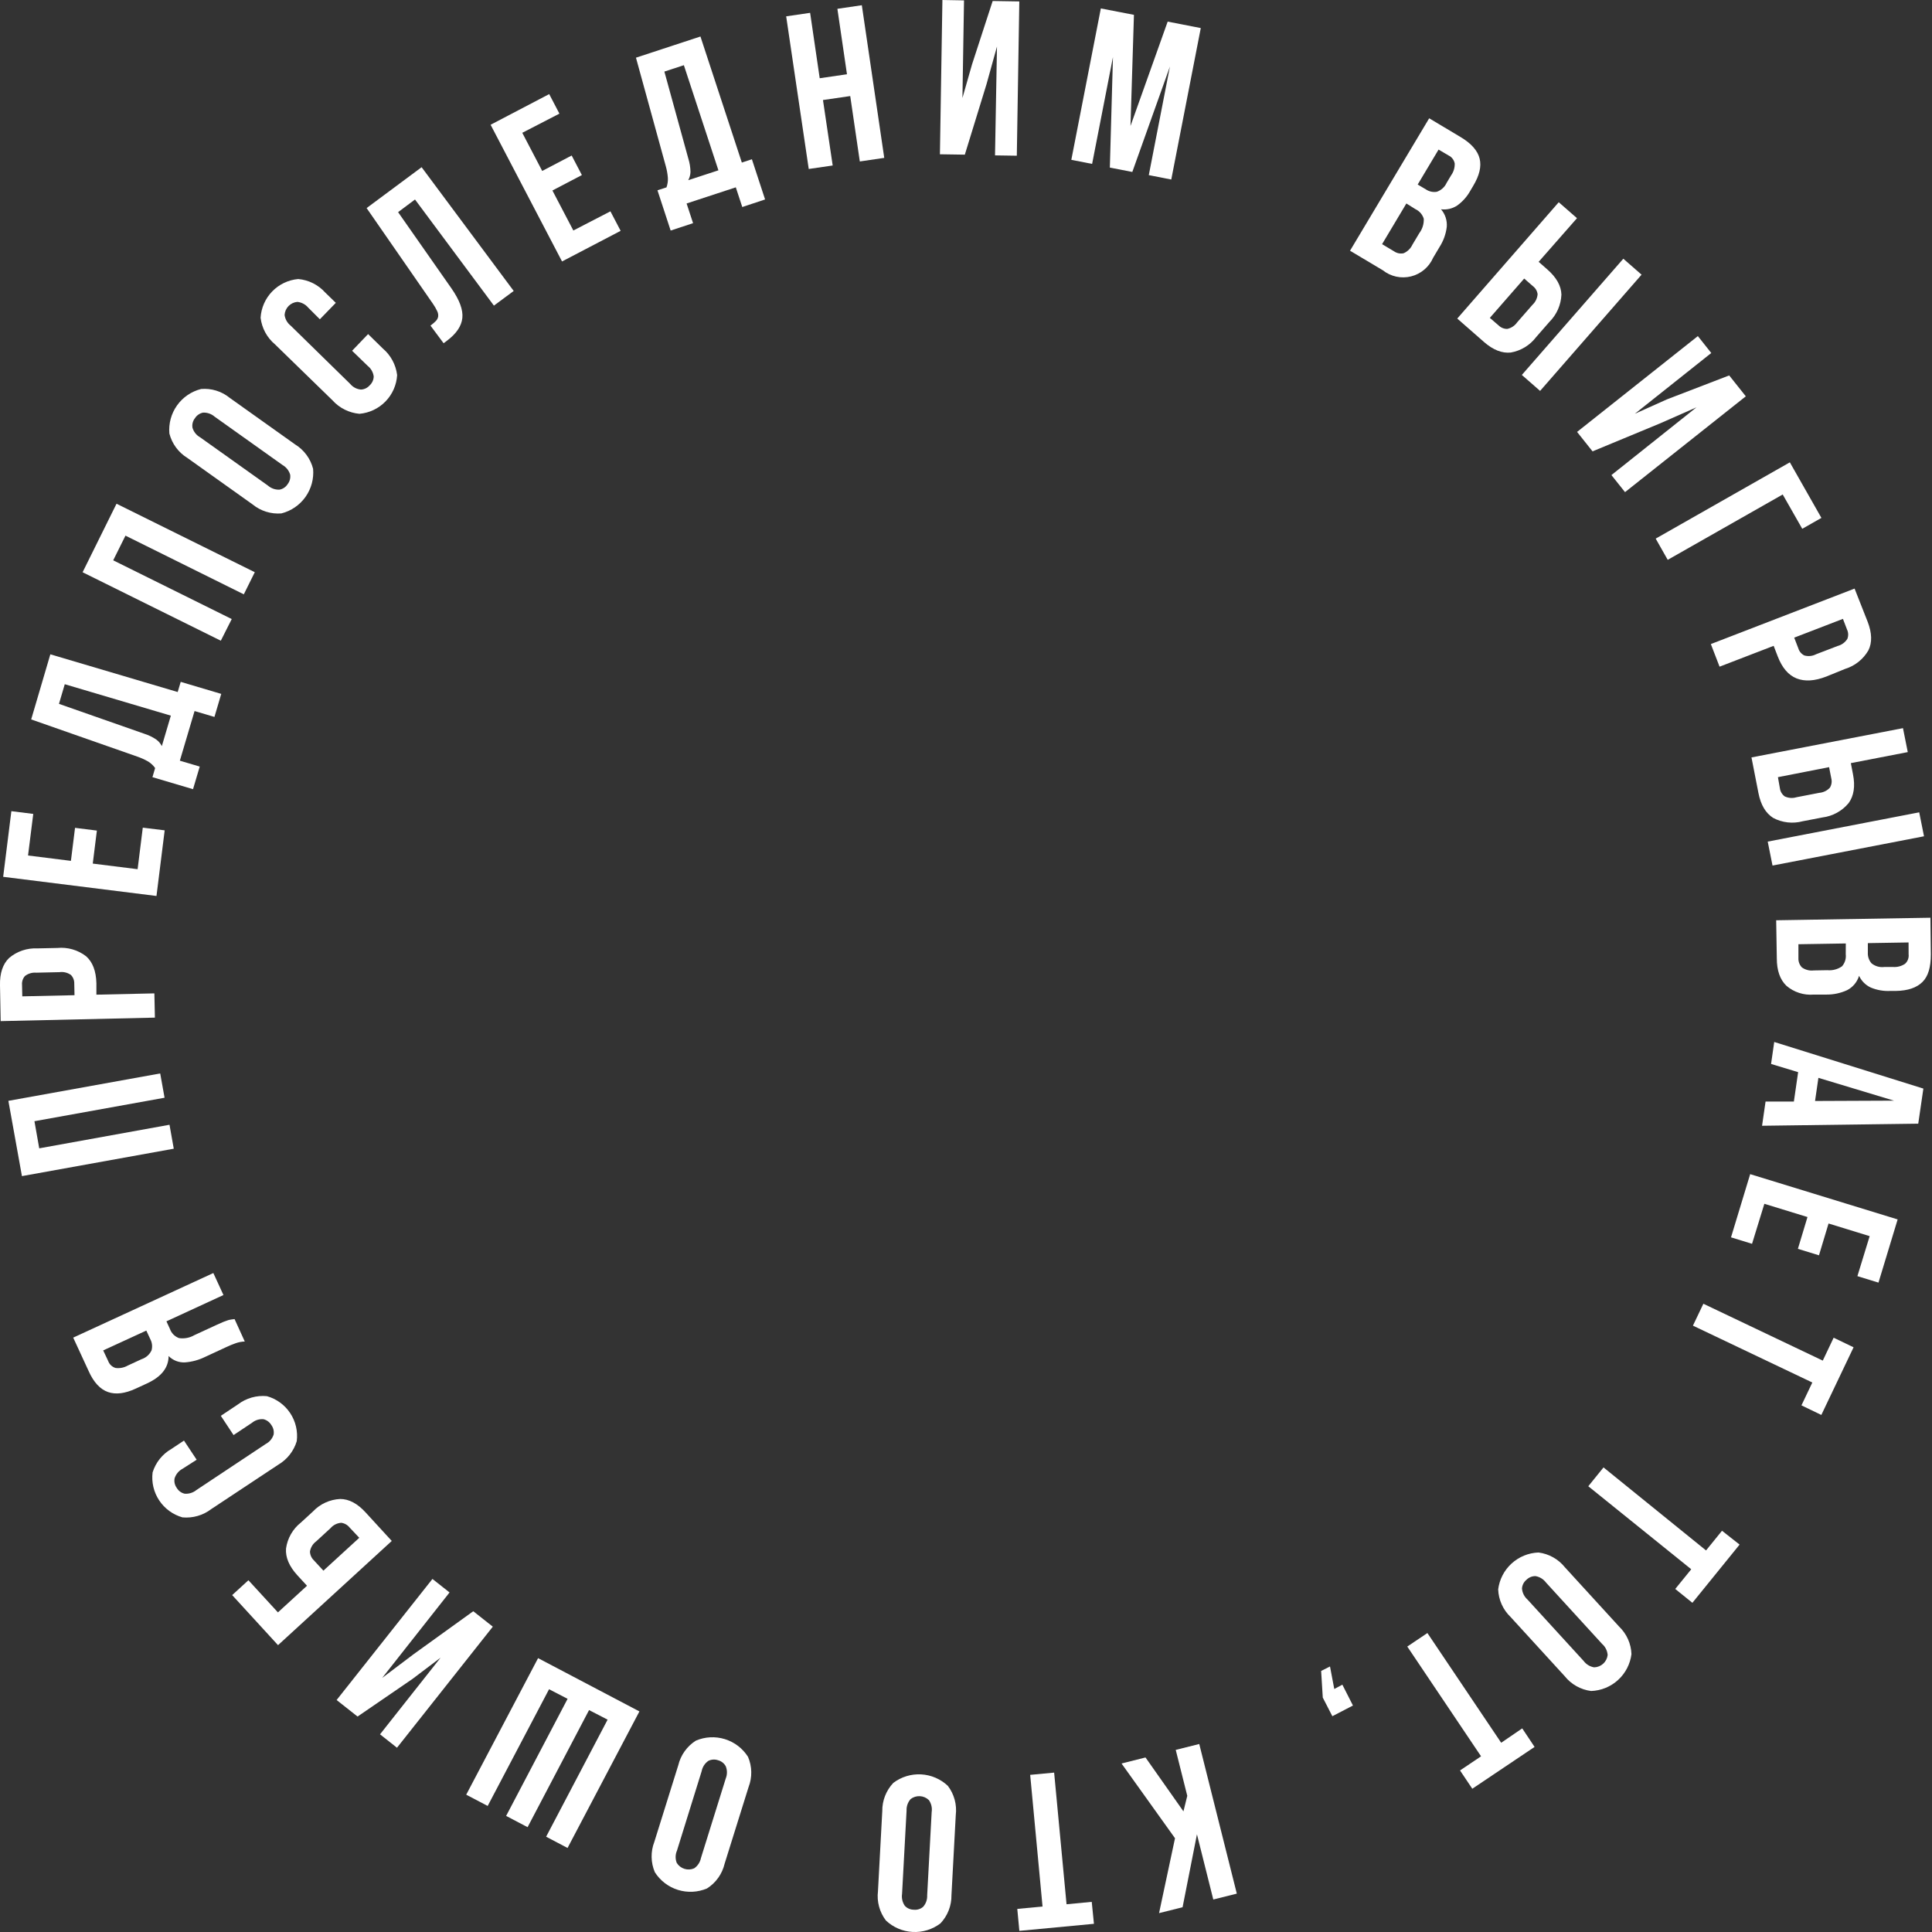 <?xml version="1.0" encoding="UTF-8"?> <svg xmlns="http://www.w3.org/2000/svg" width="500" height="500" viewBox="0 0 500 500" fill="none"><rect x="0" y="0" width="500" height="500" fill="#333333" stroke="none"/><g clip-path="url(#clip0_149_4180)"><path d="M377.967 35.449C380.782 37.123 382.418 38.995 382.927 41.053C383.435 43.112 382.852 45.455 381.265 48.096L380.534 49.336C379.691 50.865 378.518 52.187 377.099 53.205C375.868 54.007 374.391 54.345 372.933 54.16C373.473 54.785 373.883 55.511 374.139 56.297C374.394 57.083 374.49 57.911 374.421 58.735C374.195 60.576 373.56 62.343 372.561 63.905L370.9 66.695C370.381 67.885 369.596 68.94 368.605 69.778C367.614 70.617 366.443 71.216 365.184 71.53C363.924 71.844 362.61 71.864 361.341 71.589C360.073 71.314 358.884 70.751 357.868 69.944L349.387 64.885L369.87 30.613L377.967 35.449ZM363.968 52.659L357.682 63.186L360.769 65.034C361.126 65.283 361.53 65.457 361.957 65.545C362.383 65.632 362.823 65.631 363.249 65.542C364.258 65.11 365.071 64.319 365.531 63.322L367.316 60.334C368.119 59.265 368.527 57.95 368.469 56.614C368.305 56.074 368.029 55.574 367.659 55.147C367.29 54.72 366.835 54.375 366.324 54.135L363.968 52.659ZM372.301 38.71L366.895 47.761L369.002 49.001C369.832 49.571 370.849 49.798 371.842 49.634C372.404 49.44 372.921 49.134 373.36 48.733C373.8 48.332 374.152 47.845 374.396 47.303L375.537 45.393C376.186 44.498 376.518 43.411 376.479 42.306C376.395 41.861 376.207 41.442 375.931 41.082C375.656 40.722 375.3 40.432 374.892 40.235L372.301 38.71Z" fill="white"></path><path d="M377.137 82.442L403.398 52.337L408.123 56.466L398.203 67.762L400.435 69.721C402.803 71.791 404.031 73.974 404.093 76.243C403.985 78.901 402.878 81.42 400.993 83.298L397.571 87.216C395.968 89.339 393.619 90.775 390.999 91.233C388.734 91.481 386.416 90.568 384.043 88.493L377.137 82.442ZM387.85 84.228C388.145 84.519 388.496 84.748 388.881 84.902C389.267 85.055 389.679 85.129 390.094 85.121C391.131 84.894 392.044 84.283 392.648 83.409L396.591 78.896C397.368 78.18 397.846 77.197 397.93 76.144C397.877 75.726 397.74 75.325 397.527 74.962C397.314 74.6 397.029 74.284 396.69 74.036L394.459 72.089L385.568 82.269L387.85 84.228ZM393.851 97.036L420.113 66.956L424.837 71.085L398.575 101.165L393.851 97.036Z" fill="white"></path><path d="M412.15 116.813L408.145 111.779L439.403 86.981L442.875 91.357L423.098 107.08L431.393 103.36L447.512 97.16L451.815 102.566L420.556 127.365L417.035 122.951L439.044 105.418L429.769 109.51L412.15 116.813Z" fill="white"></path><path d="M428.492 139.392L463.21 119.652L471.381 134.035L466.421 136.85L461.363 127.972L431.604 144.885L428.492 139.392Z" fill="white"></path><path d="M483.336 160.881C484.477 163.832 484.543 166.312 483.534 168.32C482.2 170.625 480.043 172.34 477.496 173.119L472.648 175.09C469.639 176.256 467.076 176.417 464.96 175.574C462.844 174.731 461.22 172.842 460.087 169.907L459.021 167.142L445.022 172.536L442.766 166.684L479.963 152.325L483.336 160.881ZM476.95 160.162L464.34 165.022L465.407 167.799C465.527 168.196 465.728 168.564 465.996 168.88C466.265 169.196 466.596 169.453 466.969 169.635C467.99 169.92 469.081 169.805 470.019 169.312L475.611 167.167C476.639 166.896 477.526 166.244 478.091 165.344C478.244 164.96 478.316 164.548 478.303 164.134C478.291 163.72 478.193 163.313 478.017 162.939L476.95 160.162Z" fill="white"></path><path d="M453.281 196.02L492.488 188.444L493.728 194.644L478.997 197.496L479.555 200.397C480.163 203.497 479.778 205.964 478.427 207.837C476.722 209.894 474.296 211.225 471.645 211.557L466.549 212.536C463.977 213.23 461.237 212.92 458.886 211.668C456.951 210.428 455.687 208.32 455.079 205.221L453.281 196.02ZM457.485 217.806L496.691 210.23L497.931 216.429L458.725 224.005L457.485 217.806ZM460.634 204.005C460.689 204.42 460.828 204.819 461.041 205.179C461.254 205.539 461.537 205.853 461.874 206.101C462.831 206.558 463.924 206.637 464.937 206.324L470.826 205.183C471.879 205.099 472.862 204.621 473.579 203.844C473.796 203.49 473.939 203.095 474.001 202.684C474.063 202.273 474.041 201.854 473.938 201.451L473.368 198.537L460.126 201.129L460.634 204.005Z" fill="white"></path><path d="M499.701 247.006C499.701 250.279 499.031 252.647 497.531 254.135C496.03 255.623 493.749 256.404 490.662 256.454H489.236C487.496 256.545 485.759 256.244 484.152 255.574C482.814 254.953 481.742 253.876 481.126 252.536C480.886 253.332 480.487 254.072 479.955 254.711C479.422 255.35 478.766 255.875 478.027 256.255C476.343 257.027 474.51 257.417 472.658 257.396H469.397C468.124 257.506 466.843 257.36 465.627 256.968C464.411 256.577 463.286 255.946 462.317 255.115C460.68 253.54 459.837 251.184 459.837 248.022L459.676 238.165L499.589 237.508L499.701 247.006ZM477.692 244.166L465.429 244.365V247.96C465.408 248.402 465.477 248.843 465.633 249.257C465.788 249.671 466.027 250.048 466.334 250.366C467.228 251.006 468.331 251.285 469.422 251.147L472.906 251.085C474.254 251.212 475.602 250.856 476.712 250.081C477.082 249.656 477.359 249.159 477.526 248.621C477.693 248.082 477.745 247.516 477.68 246.956L477.692 244.166ZM493.935 243.906L483.396 244.079V246.559C483.348 247.565 483.69 248.551 484.35 249.312C484.811 249.686 485.344 249.963 485.915 250.125C486.486 250.287 487.084 250.331 487.673 250.254H489.893C490.996 250.338 492.096 250.05 493.017 249.436C493.361 249.128 493.624 248.742 493.786 248.31C493.948 247.878 494.003 247.414 493.947 246.956L493.935 243.906Z" fill="white"></path><path d="M456.02 291.346L456.925 285.084H464.253L465.356 277.471L458.351 275.35L459.169 269.659L497.768 281.724L496.441 290.8L456.02 291.346ZM470.601 278.946L469.733 284.935L490.155 284.848L470.601 278.946Z" fill="white"></path><path d="M473.229 316.639L470.749 324.873L465.294 323.199L467.774 314.966L456.614 311.543L453.428 321.897L447.984 320.223L452.944 303.868L491.109 315.585L486.149 331.94L480.694 330.266L483.868 319.913L473.229 316.639Z" fill="white"></path><path d="M479.704 348.679L471.359 366.187L466.213 363.707L469.028 357.793L438.129 343.075L440.832 337.408L471.731 352.126L474.546 346.199L479.704 348.679Z" fill="white"></path><path d="M450.204 399.74L437.99 414.805L433.551 411.222L437.693 406.125L411.047 384.638L414.99 379.765L441.524 401.253L445.653 396.156L450.204 399.74Z" fill="white"></path><path d="M419.01 420.942C420.97 422.814 422.122 425.376 422.221 428.084C421.897 430.655 420.668 433.027 418.756 434.776C416.843 436.525 414.371 437.537 411.781 437.631C409.093 437.288 406.644 435.914 404.949 433.8L390.938 418.475C388.978 416.603 387.826 414.041 387.727 411.333C388.051 408.761 389.28 406.389 391.192 404.64C393.105 402.891 395.577 401.879 398.167 401.785C400.855 402.128 403.304 403.502 404.999 405.617L419.01 420.942ZM400.101 409.56C399.443 408.677 398.471 408.082 397.386 407.898C396.951 407.89 396.519 407.971 396.116 408.135C395.713 408.299 395.348 408.543 395.042 408.853C394.707 409.128 394.431 409.469 394.233 409.855C394.035 410.241 393.918 410.664 393.889 411.097C393.972 412.195 394.479 413.218 395.302 413.949L409.847 429.857C410.505 430.737 411.478 431.328 412.562 431.506C413.431 431.485 414.263 431.151 414.906 430.566C415.548 429.98 415.958 429.183 416.059 428.32C415.978 427.221 415.471 426.197 414.645 425.468L400.101 409.56Z" fill="white"></path><path d="M397.148 452.102L381.029 462.926L377.855 458.19L383.298 454.532L364.203 426.125L369.411 422.629L388.506 451.023L393.949 447.303L397.148 452.102Z" fill="white"></path><path d="M347.403 435.995L350.143 441.389L344.812 444.154L342.332 439.33L341.91 432.436L344.204 431.283L345.308 437.111L347.403 435.995Z" fill="white"></path><path d="M306.274 468.779L307.266 464.762L304.278 452.871L310.365 451.346L320.087 490.069L313.999 491.594L309.77 474.718L306.051 493.59L299.962 495.115L304.092 475.735L290.254 456.392L296.454 454.83L306.274 468.779Z" fill="white"></path><path d="M283.112 497.88L263.807 499.703L263.273 494.024L269.808 493.404L266.609 459.331L272.809 458.748L276.02 492.821L282.542 492.201L283.112 497.88Z" fill="white"></path><path d="M246.237 490.477C246.271 493.186 245.248 495.801 243.385 497.768C241.325 499.34 238.773 500.126 236.185 499.988C233.597 499.849 231.144 498.794 229.263 497.012C227.624 494.852 226.89 492.14 227.217 489.448L228.333 468.717C228.299 466.004 229.321 463.385 231.185 461.414C233.248 459.849 235.801 459.067 238.387 459.208C240.973 459.348 243.426 460.403 245.307 462.182C246.948 464.341 247.682 467.054 247.353 469.746L246.237 490.477ZM241.116 468.952C241.285 467.869 241.027 466.762 240.397 465.865C239.773 465.256 238.948 464.895 238.078 464.847C237.207 464.799 236.348 465.068 235.661 465.604C234.938 466.432 234.565 467.508 234.619 468.605L233.454 490.13C233.29 491.217 233.547 492.326 234.173 493.23C234.471 493.546 234.83 493.798 235.229 493.971C235.627 494.144 236.057 494.233 236.491 494.234C236.925 494.281 237.363 494.238 237.779 494.108C238.195 493.978 238.58 493.763 238.909 493.478C239.635 492.657 240.009 491.584 239.951 490.49L241.116 468.952Z" fill="white"></path><path d="M187.525 482.343C186.9 484.985 185.267 487.276 182.974 488.729C180.59 489.741 177.925 489.873 175.452 489.104C172.98 488.334 170.86 486.712 169.472 484.526C168.408 482.031 168.359 479.22 169.335 476.689L175.535 456.851C176.164 454.214 177.796 451.928 180.085 450.477C182.467 449.459 185.134 449.322 187.607 450.09C190.081 450.858 192.201 452.481 193.588 454.668C194.658 457.162 194.707 459.975 193.725 462.505L187.525 482.343ZM187.823 460.273C188.236 459.255 188.236 458.116 187.823 457.099C187.613 456.718 187.327 456.385 186.984 456.118C186.641 455.852 186.247 455.658 185.826 455.549C185.424 455.409 184.997 455.35 184.572 455.376C184.146 455.401 183.73 455.51 183.347 455.697C182.435 456.315 181.806 457.27 181.598 458.351L175.2 478.934C174.761 479.942 174.739 481.083 175.138 482.108C175.594 482.847 176.302 483.397 177.131 483.657C177.96 483.917 178.855 483.869 179.652 483.521C180.557 482.898 181.184 481.946 181.4 480.868L187.823 460.273Z" fill="white"></path><path d="M165.48 442.914L146.881 478.252L141.338 475.338L157.246 445.047L152.448 442.567L136.54 472.871L130.985 469.957L146.893 439.653L142.095 437.173L126.211 467.378L120.656 464.464L139.255 429.126L165.48 442.914Z" fill="white"></path><path d="M122.48 416.987L127.539 420.98L102.74 452.312L98.351 448.841L114.024 429.002L106.782 434.482L92.536 444.241L87.117 439.963L111.916 408.63L116.342 412.126L98.921 434.234L107.018 428.122L122.48 416.987Z" fill="white"></path><path d="M101.388 398.797L71.952 425.766L60.086 412.808L64.289 408.965L71.927 417.285L79.454 410.391L76.974 407.7C74.841 405.369 73.857 403.059 74.023 400.769C74.387 398.119 75.76 395.712 77.854 394.048L81.004 391.159C82.844 389.219 85.362 388.064 88.034 387.936C90.324 387.936 92.539 389.118 94.68 391.482L101.388 398.797ZM90.489 395.338C89.954 394.658 89.176 394.213 88.319 394.098C87.79 394.132 87.273 394.272 86.798 394.508C86.323 394.744 85.9 395.073 85.554 395.474L81.834 398.896C81.405 399.209 81.042 399.604 80.766 400.057C80.489 400.51 80.304 401.013 80.222 401.538C80.244 402.391 80.6 403.202 81.214 403.794L83.694 406.485L92.981 397.979L90.489 395.338Z" fill="white"></path><path d="M57.148 366.41L61.562 363.472C63.705 361.832 66.39 361.065 69.076 361.327C71.545 362.02 73.683 363.576 75.101 365.713C76.519 367.85 77.122 370.425 76.801 372.969C76.032 375.527 74.328 377.701 72.027 379.058L54.668 390.552C52.546 392.176 49.89 392.941 47.229 392.697C44.76 392.002 42.622 390.445 41.203 388.309C39.783 386.173 39.176 383.599 39.492 381.054C40.293 378.477 42.044 376.3 44.389 374.966L47.613 372.821L50.899 377.78L47.229 380.124C46.248 380.65 45.513 381.541 45.183 382.604C45.103 383.034 45.113 383.476 45.211 383.903C45.309 384.329 45.493 384.731 45.753 385.084C45.973 385.459 46.269 385.785 46.621 386.041C46.973 386.297 47.374 386.478 47.799 386.571C48.897 386.653 49.984 386.312 50.837 385.617L68.791 373.689C69.757 373.181 70.483 372.312 70.812 371.271C70.885 370.839 70.869 370.396 70.767 369.97C70.665 369.544 70.478 369.143 70.217 368.791C69.768 368.043 69.041 367.504 68.196 367.291C67.11 367.195 66.031 367.534 65.195 368.233L60.446 371.395L57.148 366.41Z" fill="white"></path><path d="M63.347 347.179C62.57 347.207 61.801 347.349 61.066 347.601C60.247 347.885 59.444 348.212 58.66 348.581L53.093 351.16C51.461 351.966 49.688 352.451 47.873 352.586C47.09 352.625 46.307 352.498 45.576 352.214C44.846 351.93 44.183 351.494 43.632 350.936C43.632 353.962 41.752 356.334 37.991 358.054L35.139 359.368C32.353 360.657 29.96 360.955 27.96 360.261C25.963 359.566 24.24 357.781 22.913 354.768L18.945 346.175L55.213 329.461L57.829 335.152L43.074 341.959L43.979 343.931C44.172 344.475 44.484 344.97 44.891 345.38C45.299 345.789 45.792 346.103 46.335 346.299C47.711 346.502 49.114 346.231 50.315 345.53L56.007 342.902L57.829 342.096C58.325 341.897 58.734 341.749 59.069 341.649C59.354 341.57 59.644 341.512 59.937 341.476L60.706 341.377L63.347 347.179ZM27.997 352.226C28.15 352.653 28.402 353.038 28.731 353.351C29.061 353.663 29.459 353.893 29.894 354.024C30.991 354.171 32.107 353.953 33.068 353.404L36.639 351.755C37.202 351.571 37.722 351.274 38.165 350.882C38.609 350.489 38.967 350.01 39.218 349.473C39.491 348.501 39.376 347.461 38.896 346.572L37.867 344.352L26.707 349.486L27.997 352.226Z" fill="white"></path><path d="M43.867 291.085L44.97 297.285L5.677 304.377L2.168 284.898L41.461 277.806L42.59 284.092L8.913 290.168L10.153 297.186L43.867 291.085Z" fill="white"></path><path d="M0.001 255.028C-0.074 251.866 0.72 249.498 2.357 247.923C4.389 246.201 6.999 245.315 9.66 245.443L14.843 245.332C17.505 245.076 20.165 245.843 22.282 247.477C23.977 248.973 24.866 251.3 24.948 254.457V257.421L39.951 257.086L40.088 263.36L0.174 264.265L0.001 255.028ZM5.767 257.855L19.282 257.557L19.22 254.581C19.235 254.167 19.168 253.754 19.021 253.366C18.874 252.979 18.65 252.625 18.364 252.325C17.502 251.709 16.437 251.448 15.388 251.593L9.4 251.73C8.342 251.637 7.288 251.947 6.449 252.598C6.176 252.91 5.97 253.274 5.842 253.668C5.714 254.063 5.668 254.479 5.705 254.891L5.767 257.855Z" fill="white"></path><path d="M18.353 222.79L19.419 214.247L25.073 214.953L24.007 223.496L35.613 224.947L36.952 214.197L42.618 214.891L40.498 231.878L0.82 226.919L2.941 209.932L8.607 210.638L7.256 221.401L18.353 222.79Z" fill="white"></path><path d="M55.498 185.543L50.352 184.018L46.545 196.863L51.691 198.388L49.955 204.241L39.453 201.129L40.147 198.773C39.664 198.09 39.049 197.512 38.337 197.074C37.467 196.578 36.554 196.163 35.609 195.834L8.07 186.187L13.03 169.337L45.987 179.095L46.768 176.466L57.258 179.579L55.498 185.543ZM37.308 189.882C38.416 190.229 39.469 190.734 40.432 191.383C41.046 191.829 41.543 192.416 41.883 193.094L44.214 185.208L16.762 177.074L15.262 182.158L37.308 189.882Z" fill="white"></path><path d="M59.974 160.211L57.147 165.816L21.375 148.097L30.154 130.366L65.938 148.085L63.098 153.813L32.472 138.624L29.298 145.01L59.974 160.211Z" fill="white"></path><path d="M48.471 118.5C46.164 117.079 44.5 114.815 43.833 112.189C43.611 109.607 44.314 107.03 45.818 104.919C47.322 102.809 49.528 101.302 52.042 100.67C54.729 100.442 57.399 101.274 59.481 102.989L76.394 115.028C78.701 116.449 80.364 118.713 81.031 121.339C81.257 123.923 80.555 126.503 79.05 128.617C77.546 130.73 75.338 132.238 72.823 132.871C70.137 133.087 67.471 132.256 65.383 130.552L48.471 118.5ZM69.339 125.667C70.164 126.394 71.24 126.772 72.339 126.721C72.767 126.642 73.174 126.476 73.534 126.232C73.895 125.989 74.201 125.674 74.435 125.307C74.707 124.96 74.906 124.562 75.019 124.135C75.132 123.709 75.157 123.264 75.092 122.827C74.778 121.778 74.072 120.889 73.12 120.347L55.551 107.837C54.726 107.116 53.657 106.739 52.562 106.783C52.135 106.866 51.729 107.036 51.369 107.281C51.008 107.526 50.702 107.842 50.467 108.209C50.19 108.553 49.988 108.951 49.874 109.379C49.761 109.806 49.739 110.252 49.81 110.688C50.117 111.741 50.825 112.631 51.781 113.168L69.339 125.667Z" fill="white"></path><path d="M95.265 86.46L99.059 90.179C101.124 91.926 102.453 94.389 102.779 97.073C102.626 99.634 101.557 102.055 99.768 103.894C97.979 105.733 95.589 106.868 93.034 107.092C90.344 106.854 87.845 105.604 86.04 103.595L71.161 89.113C69.091 87.376 67.761 84.915 67.441 82.231C67.595 79.671 68.664 77.25 70.453 75.411C72.242 73.572 74.632 72.437 77.187 72.213C79.873 72.452 82.368 73.701 84.168 75.71L86.908 78.375L82.779 82.628L79.766 79.615C79.056 78.774 78.047 78.24 76.952 78.127C76.087 78.2 75.277 78.583 74.671 79.205C74.065 79.826 73.704 80.646 73.653 81.512C73.796 82.605 74.361 83.598 75.228 84.277L90.628 99.355C90.972 99.772 91.397 100.116 91.876 100.368C92.355 100.619 92.879 100.772 93.418 100.818C93.848 100.799 94.27 100.692 94.659 100.505C95.046 100.317 95.392 100.052 95.674 99.727C95.993 99.433 96.249 99.079 96.428 98.685C96.607 98.291 96.705 97.865 96.716 97.433C96.578 96.352 96.021 95.368 95.166 94.693L91.124 90.775L95.265 86.46Z" fill="white"></path><path d="M111.407 84.265C111.89 83.911 112.346 83.521 112.771 83.1C113.086 82.795 113.303 82.401 113.391 81.972C113.455 81.493 113.377 81.006 113.168 80.57C112.858 79.898 112.489 79.255 112.064 78.648L94.879 53.85L109.113 43.273L132.945 75.301L127.824 79.095L107.402 51.63L103.025 54.904L116.85 74.656C118.934 77.657 119.876 80.198 119.653 82.306C119.429 84.414 118.09 86.386 115.586 88.246L114.805 88.828L111.407 84.265Z" fill="white"></path><path d="M140.323 44.241L147.948 40.248L150.589 45.307L142.964 49.3L148.382 59.653L157.979 54.694L160.62 59.74L145.456 67.663L126.969 32.288L142.133 24.352L144.774 29.411L135.165 34.371L140.323 44.241Z" fill="white"></path><path d="M192.1 53.577L190.426 48.481L177.692 52.66L179.366 57.756L173.563 59.665L170.153 49.25L172.484 48.493C172.769 47.699 172.892 46.856 172.844 46.014C172.763 45.016 172.589 44.028 172.323 43.063L164.586 14.929L181.275 9.448L191.988 42.071L194.592 41.215L198.002 51.618L192.1 53.577ZM178.138 41.041C178.486 42.15 178.674 43.302 178.696 44.464C178.679 45.223 178.479 45.968 178.114 46.634L185.925 44.079L176.985 16.875L171.939 18.524L178.138 41.041Z" fill="white"></path><path d="M215.501 42.827L209.301 43.732L203.461 4.228L209.661 3.323L212.14 20.248L219.196 19.219L216.716 2.282L223.039 1.352L228.842 40.856L222.519 41.785L220.039 24.861L212.984 25.89L215.501 42.827Z" fill="white"></path><path d="M249.698 40.025L243.25 39.926L243.895 0L249.487 0.099L249.078 25.357L251.558 16.677L256.902 0.26L263.796 0.372L263.151 40.298L257.509 40.211L258.018 12.04L255.302 21.81L249.698 40.025Z" fill="white"></path><path d="M292.571 32.598L302.193 5.592L310.761 7.266L303.123 46.46L297.307 45.32L302.775 17.223L293.042 44.501L287.227 43.373L288.033 14.768L282.639 42.418L277.258 41.364L284.896 2.183L293.464 3.844L292.571 32.598Z" fill="white"></path></g><defs><clipPath id="clip0_149_4180"><rect width="499.702" height="500" fill="white"></rect></clipPath></defs></svg> 